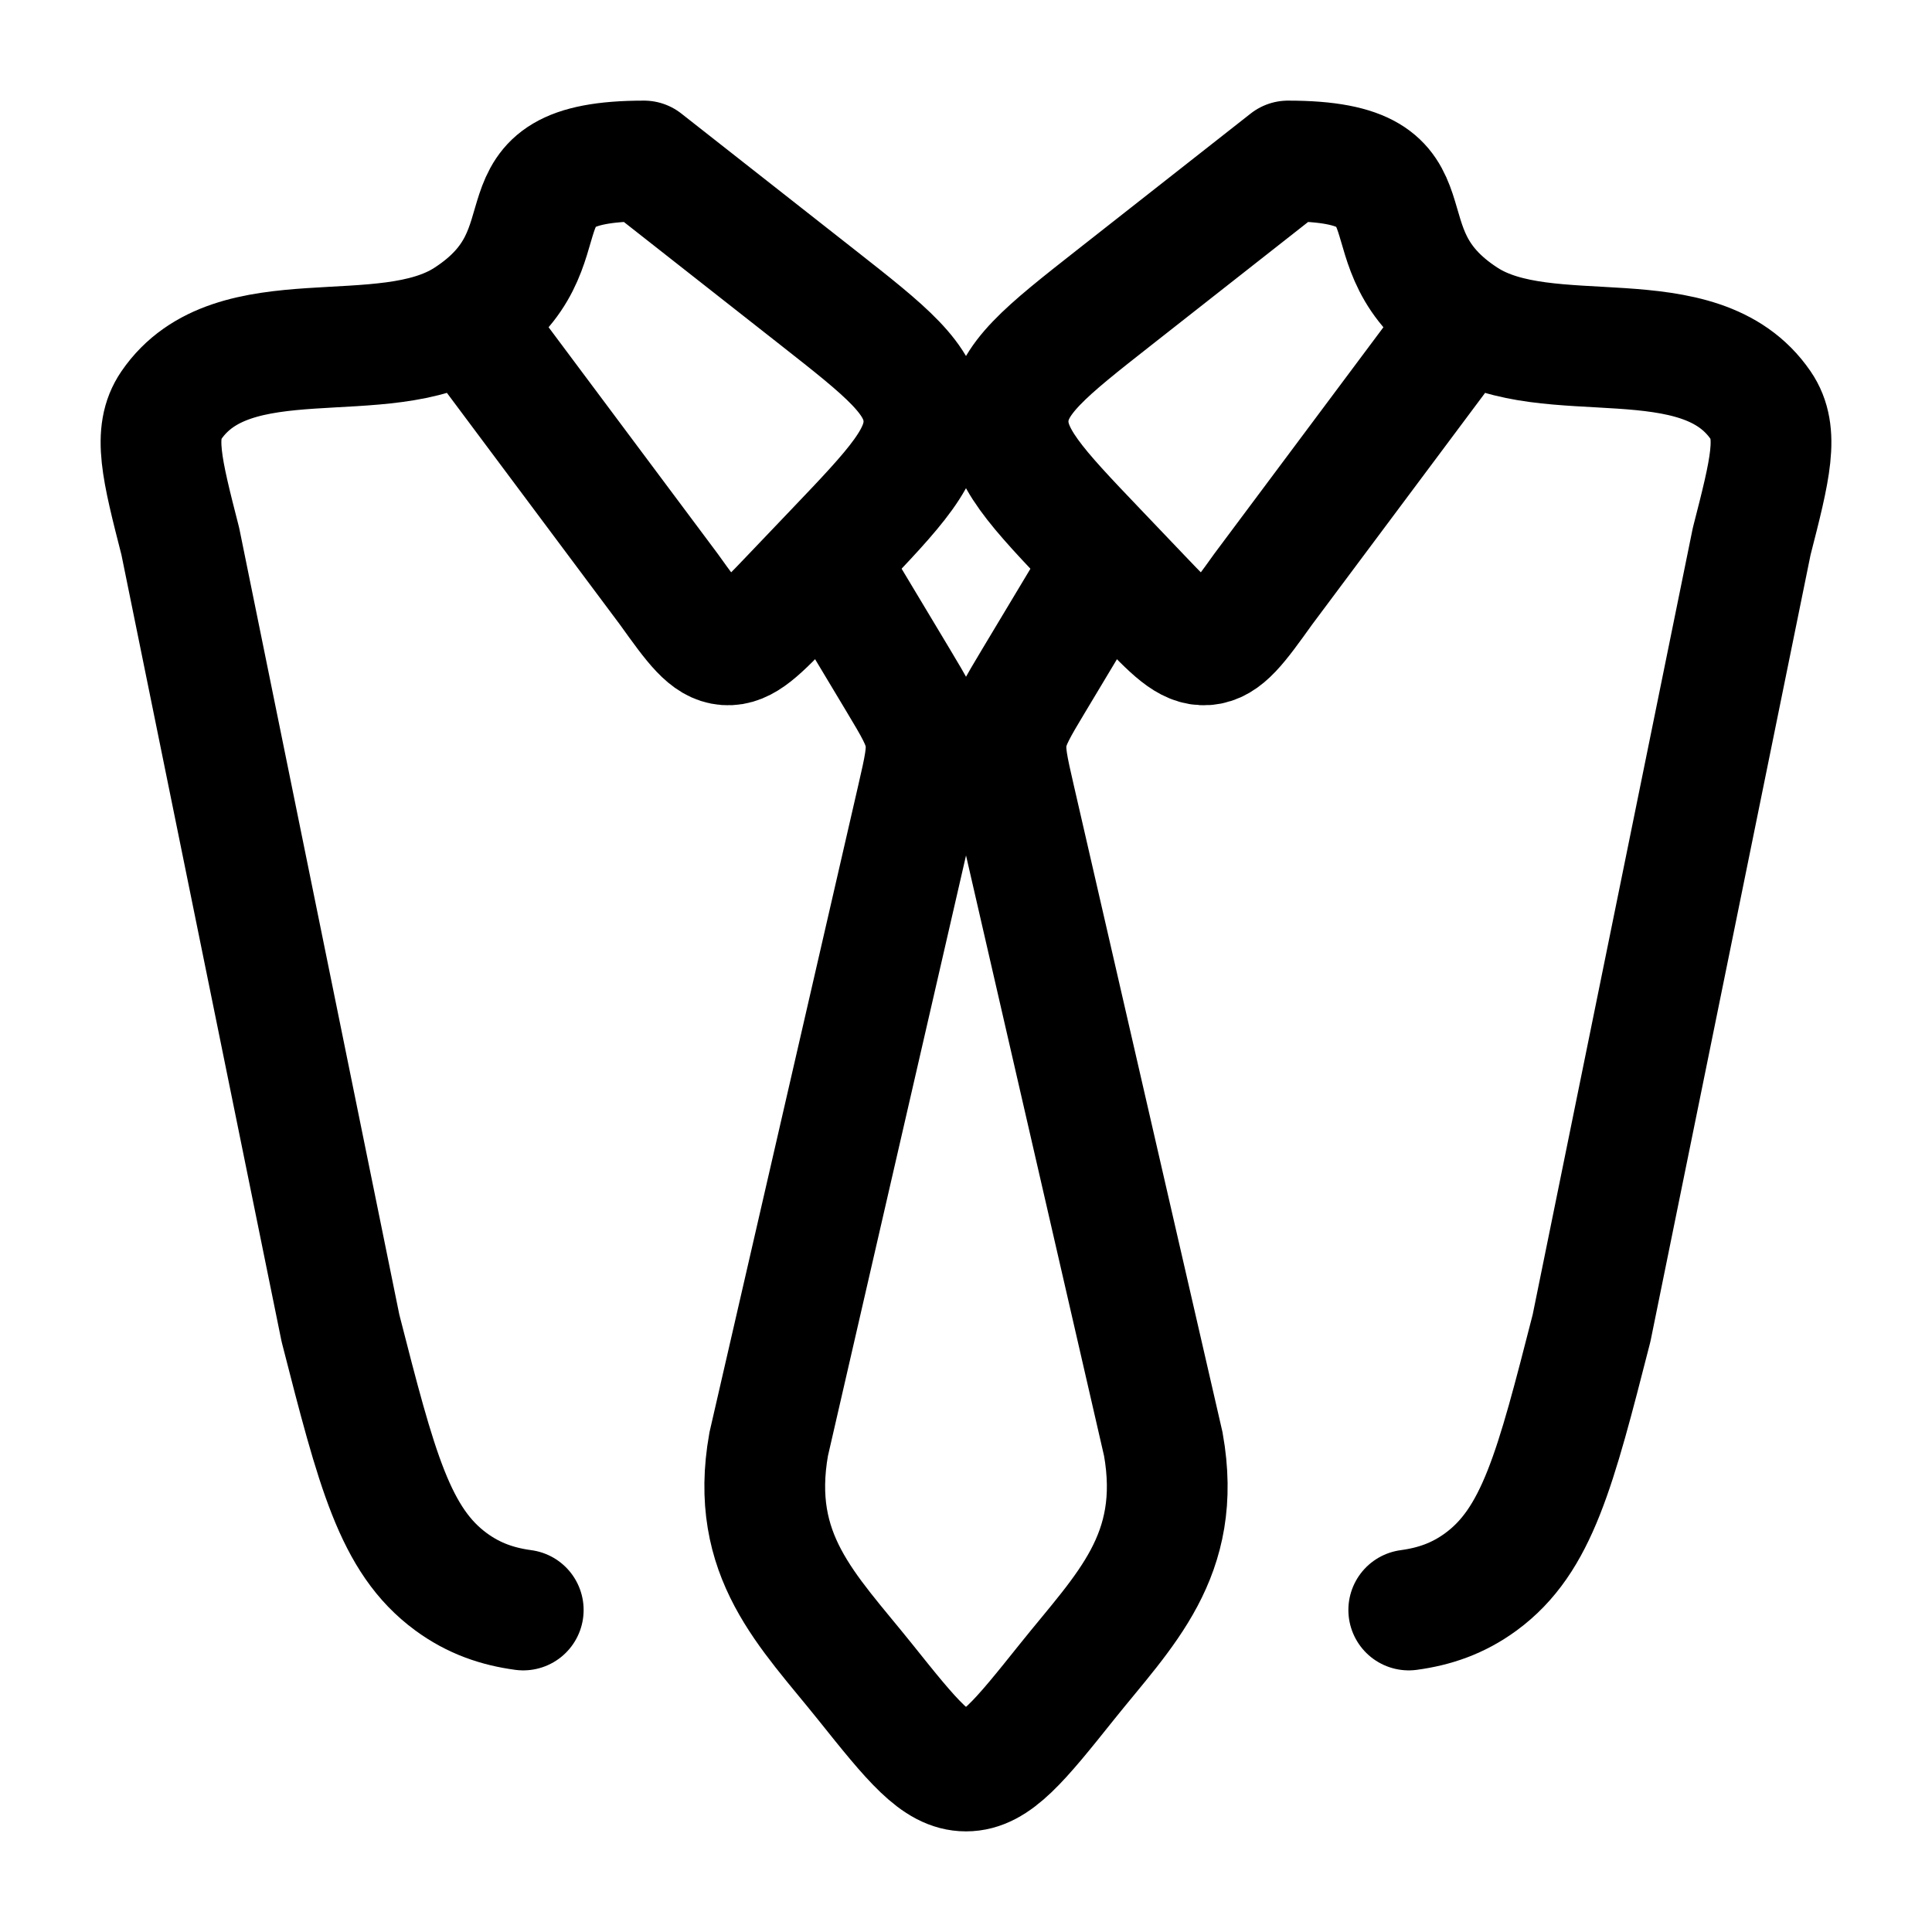 <svg width="36" height="36" viewBox="0 0 36 36" fill="none" xmlns="http://www.w3.org/2000/svg">
<path d="M8.699 5.938C7.151 6.936 4.339 5.877 3.191 7.554C2.842 8.065 3.015 8.739 3.36 10.088L6.344 24.748C7.019 27.385 7.356 28.704 8.404 29.474C8.833 29.789 9.276 29.936 9.75 30M8.699 5.938C10.777 4.599 8.987 3 12 3L15.233 5.54C16.52 6.551 17.164 7.057 17.213 7.772C17.261 8.487 16.692 9.083 15.554 10.275L14.723 11.146C14.154 11.742 13.869 12.04 13.528 12.015C13.187 11.989 12.945 11.652 12.462 10.978L8.699 5.938ZM27.301 5.938C28.849 6.936 31.661 5.877 32.809 7.554C33.158 8.065 32.986 8.739 32.64 10.088L29.656 24.748C28.981 27.385 28.644 28.704 27.596 29.474C27.167 29.789 26.724 29.936 26.25 30M27.301 5.938C25.223 4.599 27.013 3 24 3L20.767 5.54C19.48 6.551 18.836 7.057 18.787 7.772C18.739 8.487 19.308 9.083 20.446 10.275L21.277 11.146C21.846 11.742 22.131 12.04 22.472 12.015C22.814 11.989 23.055 11.652 23.538 10.978L27.301 5.938Z" stroke="black" stroke-width="2.25" stroke-linecap="round" stroke-linejoin="round"/>
<path d="M15.43 10.5L16.736 12.677C17.043 13.189 17.196 13.445 17.242 13.733C17.288 14.02 17.221 14.311 17.087 14.893L14.323 26.912C13.954 28.991 15.051 30.003 16.117 31.335C17.005 32.445 17.449 33 18 33C18.551 33 18.995 32.445 19.883 31.335C20.949 30.003 22.046 28.991 21.677 26.912L18.914 14.893C18.78 14.311 18.713 14.02 18.759 13.733C18.804 13.445 18.958 13.189 19.265 12.677L20.571 10.5" stroke="black" stroke-width="2.25" stroke-linecap="round"/>
</svg>

